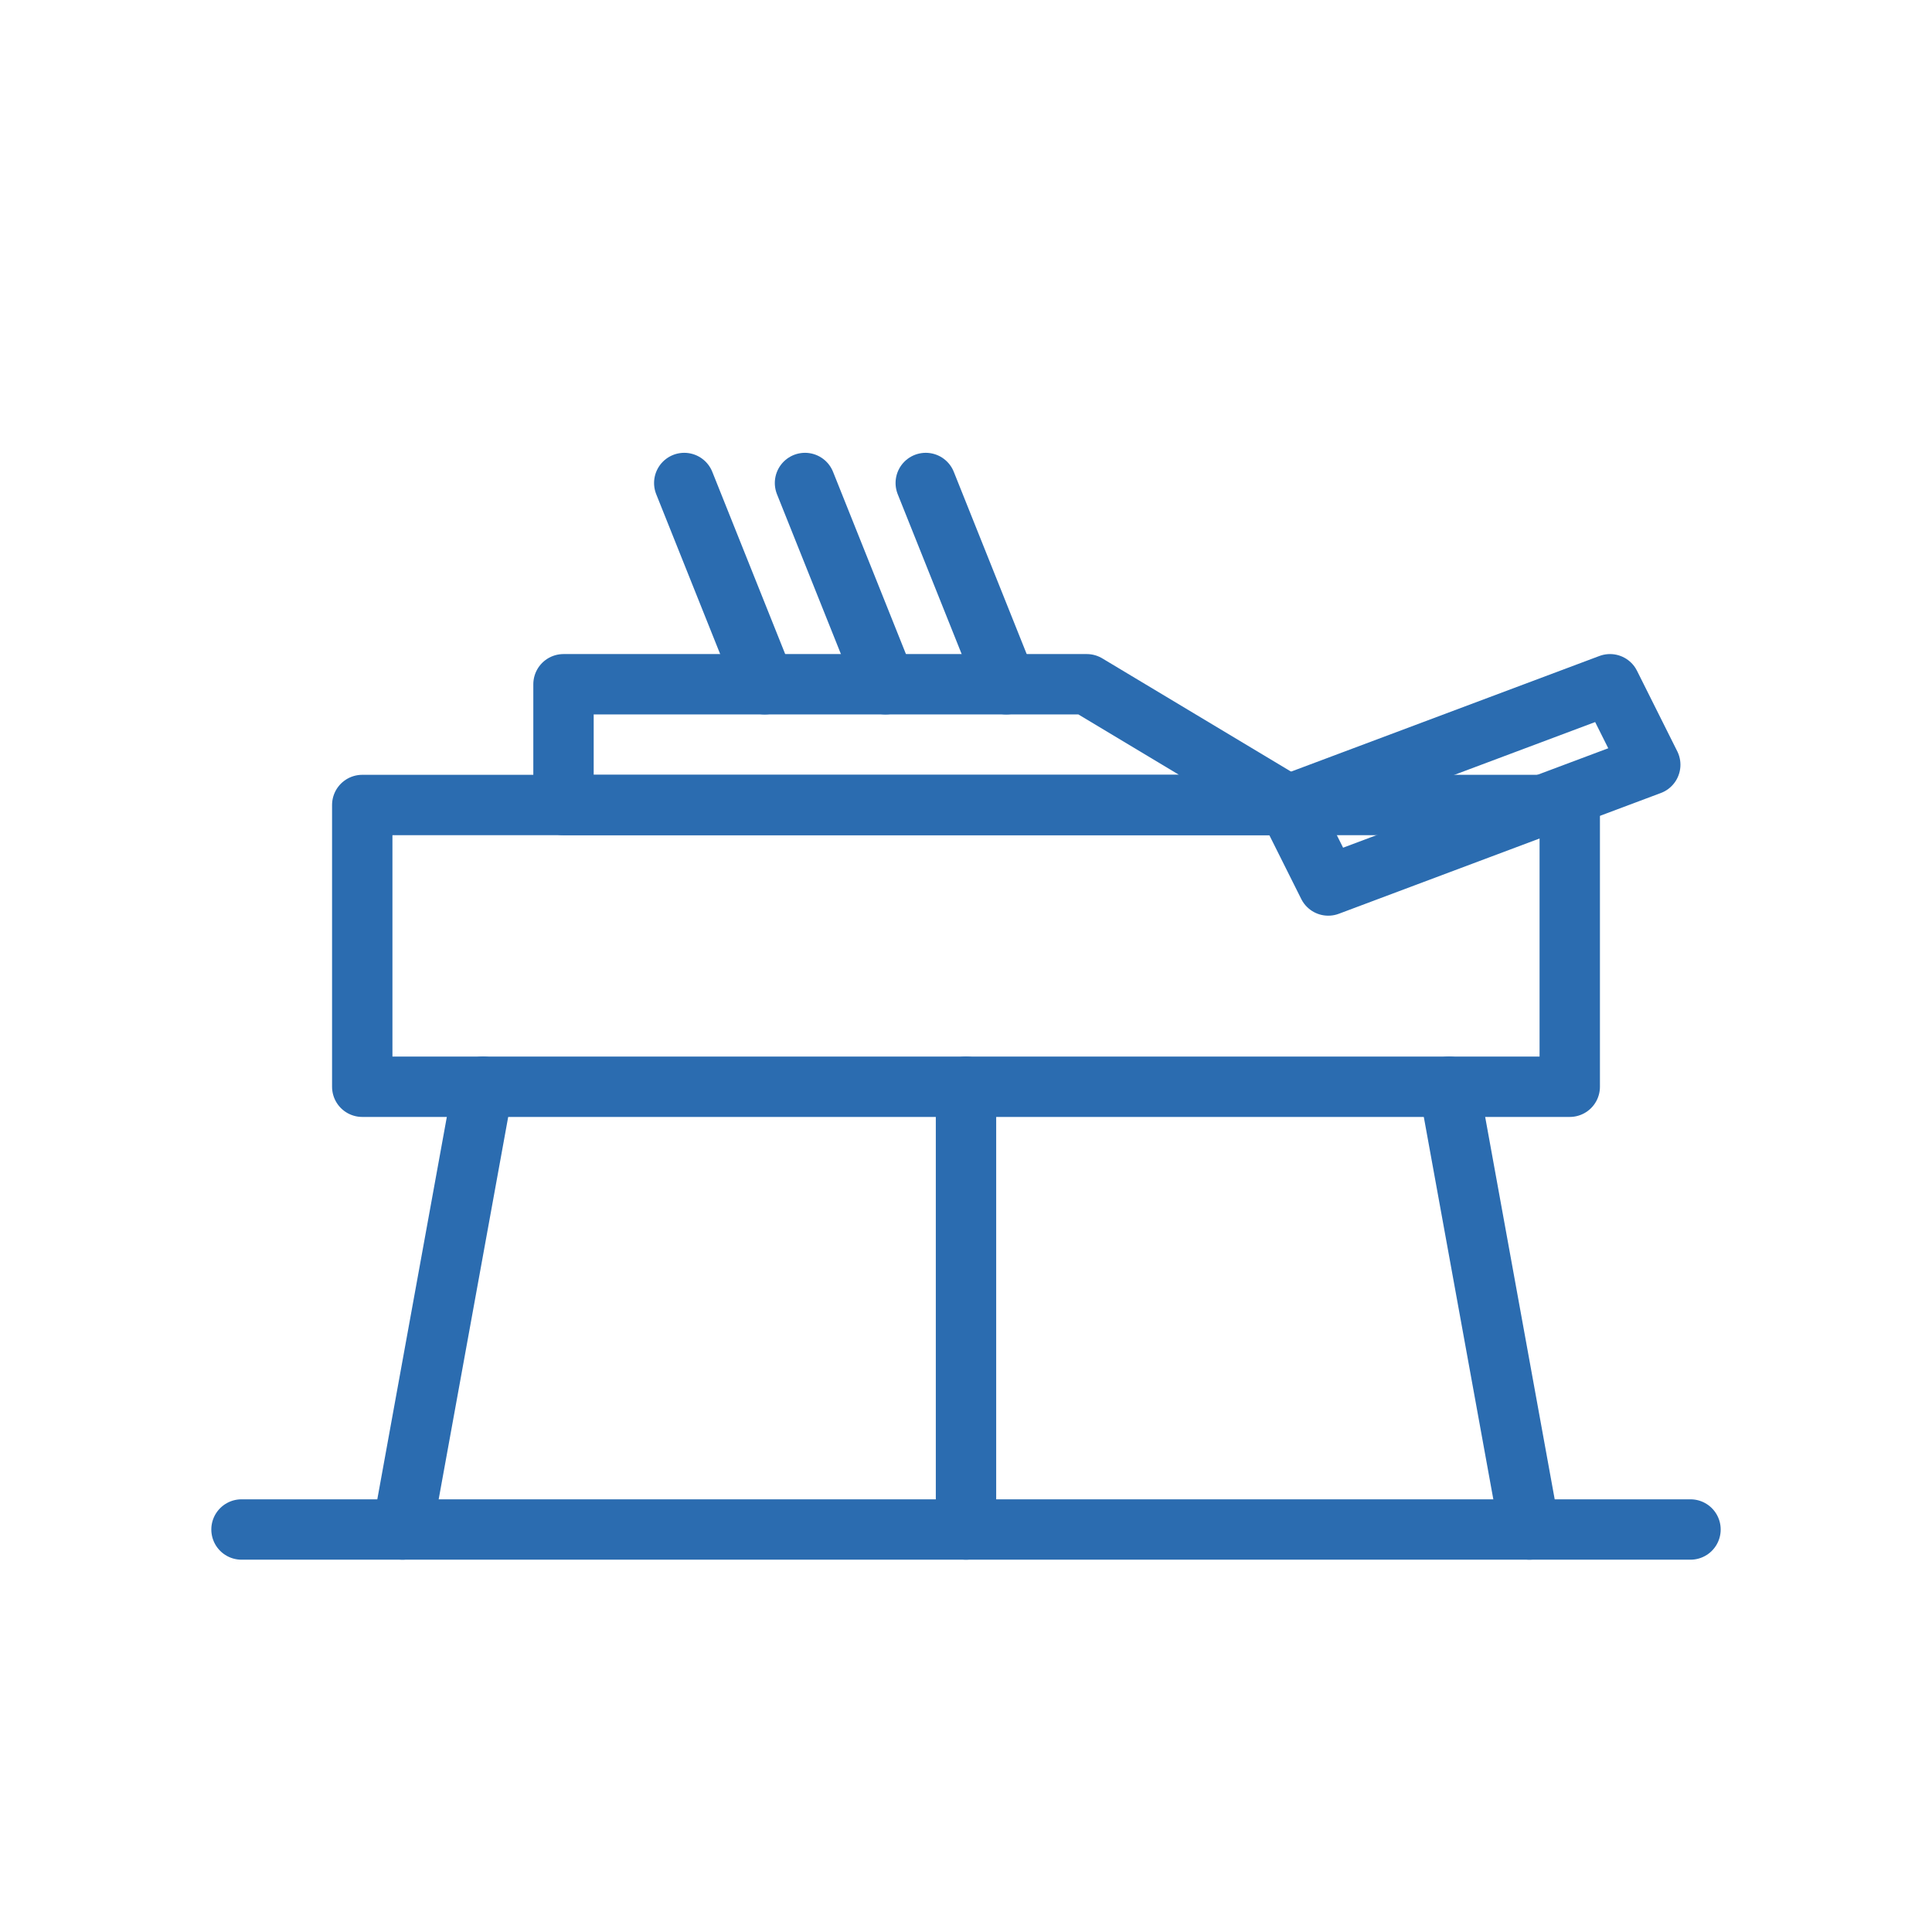 <svg xmlns="http://www.w3.org/2000/svg" width="96" height="96" viewBox="0 0 96 96" fill="none" stroke-linecap="round" stroke-linejoin="round" stroke-width="3">
  <g stroke="#2B6CB0">
    <rect x="18" y="40" width="60" height="14"/>
    <path d="M24 54 L20 76 M72 54 L76 76 M48 54 L48 76" />
    <path d="M12 76 H84" />
    <path d="M28 34 H54 L64 40 H28 Z" />
    <path d="M34 24 L38 34 M40 24 L44 34 M46 24 L50 34" />
    <path d="M64 40 L80 34 L82 38 L66 44 Z" />
  </g>
</svg>